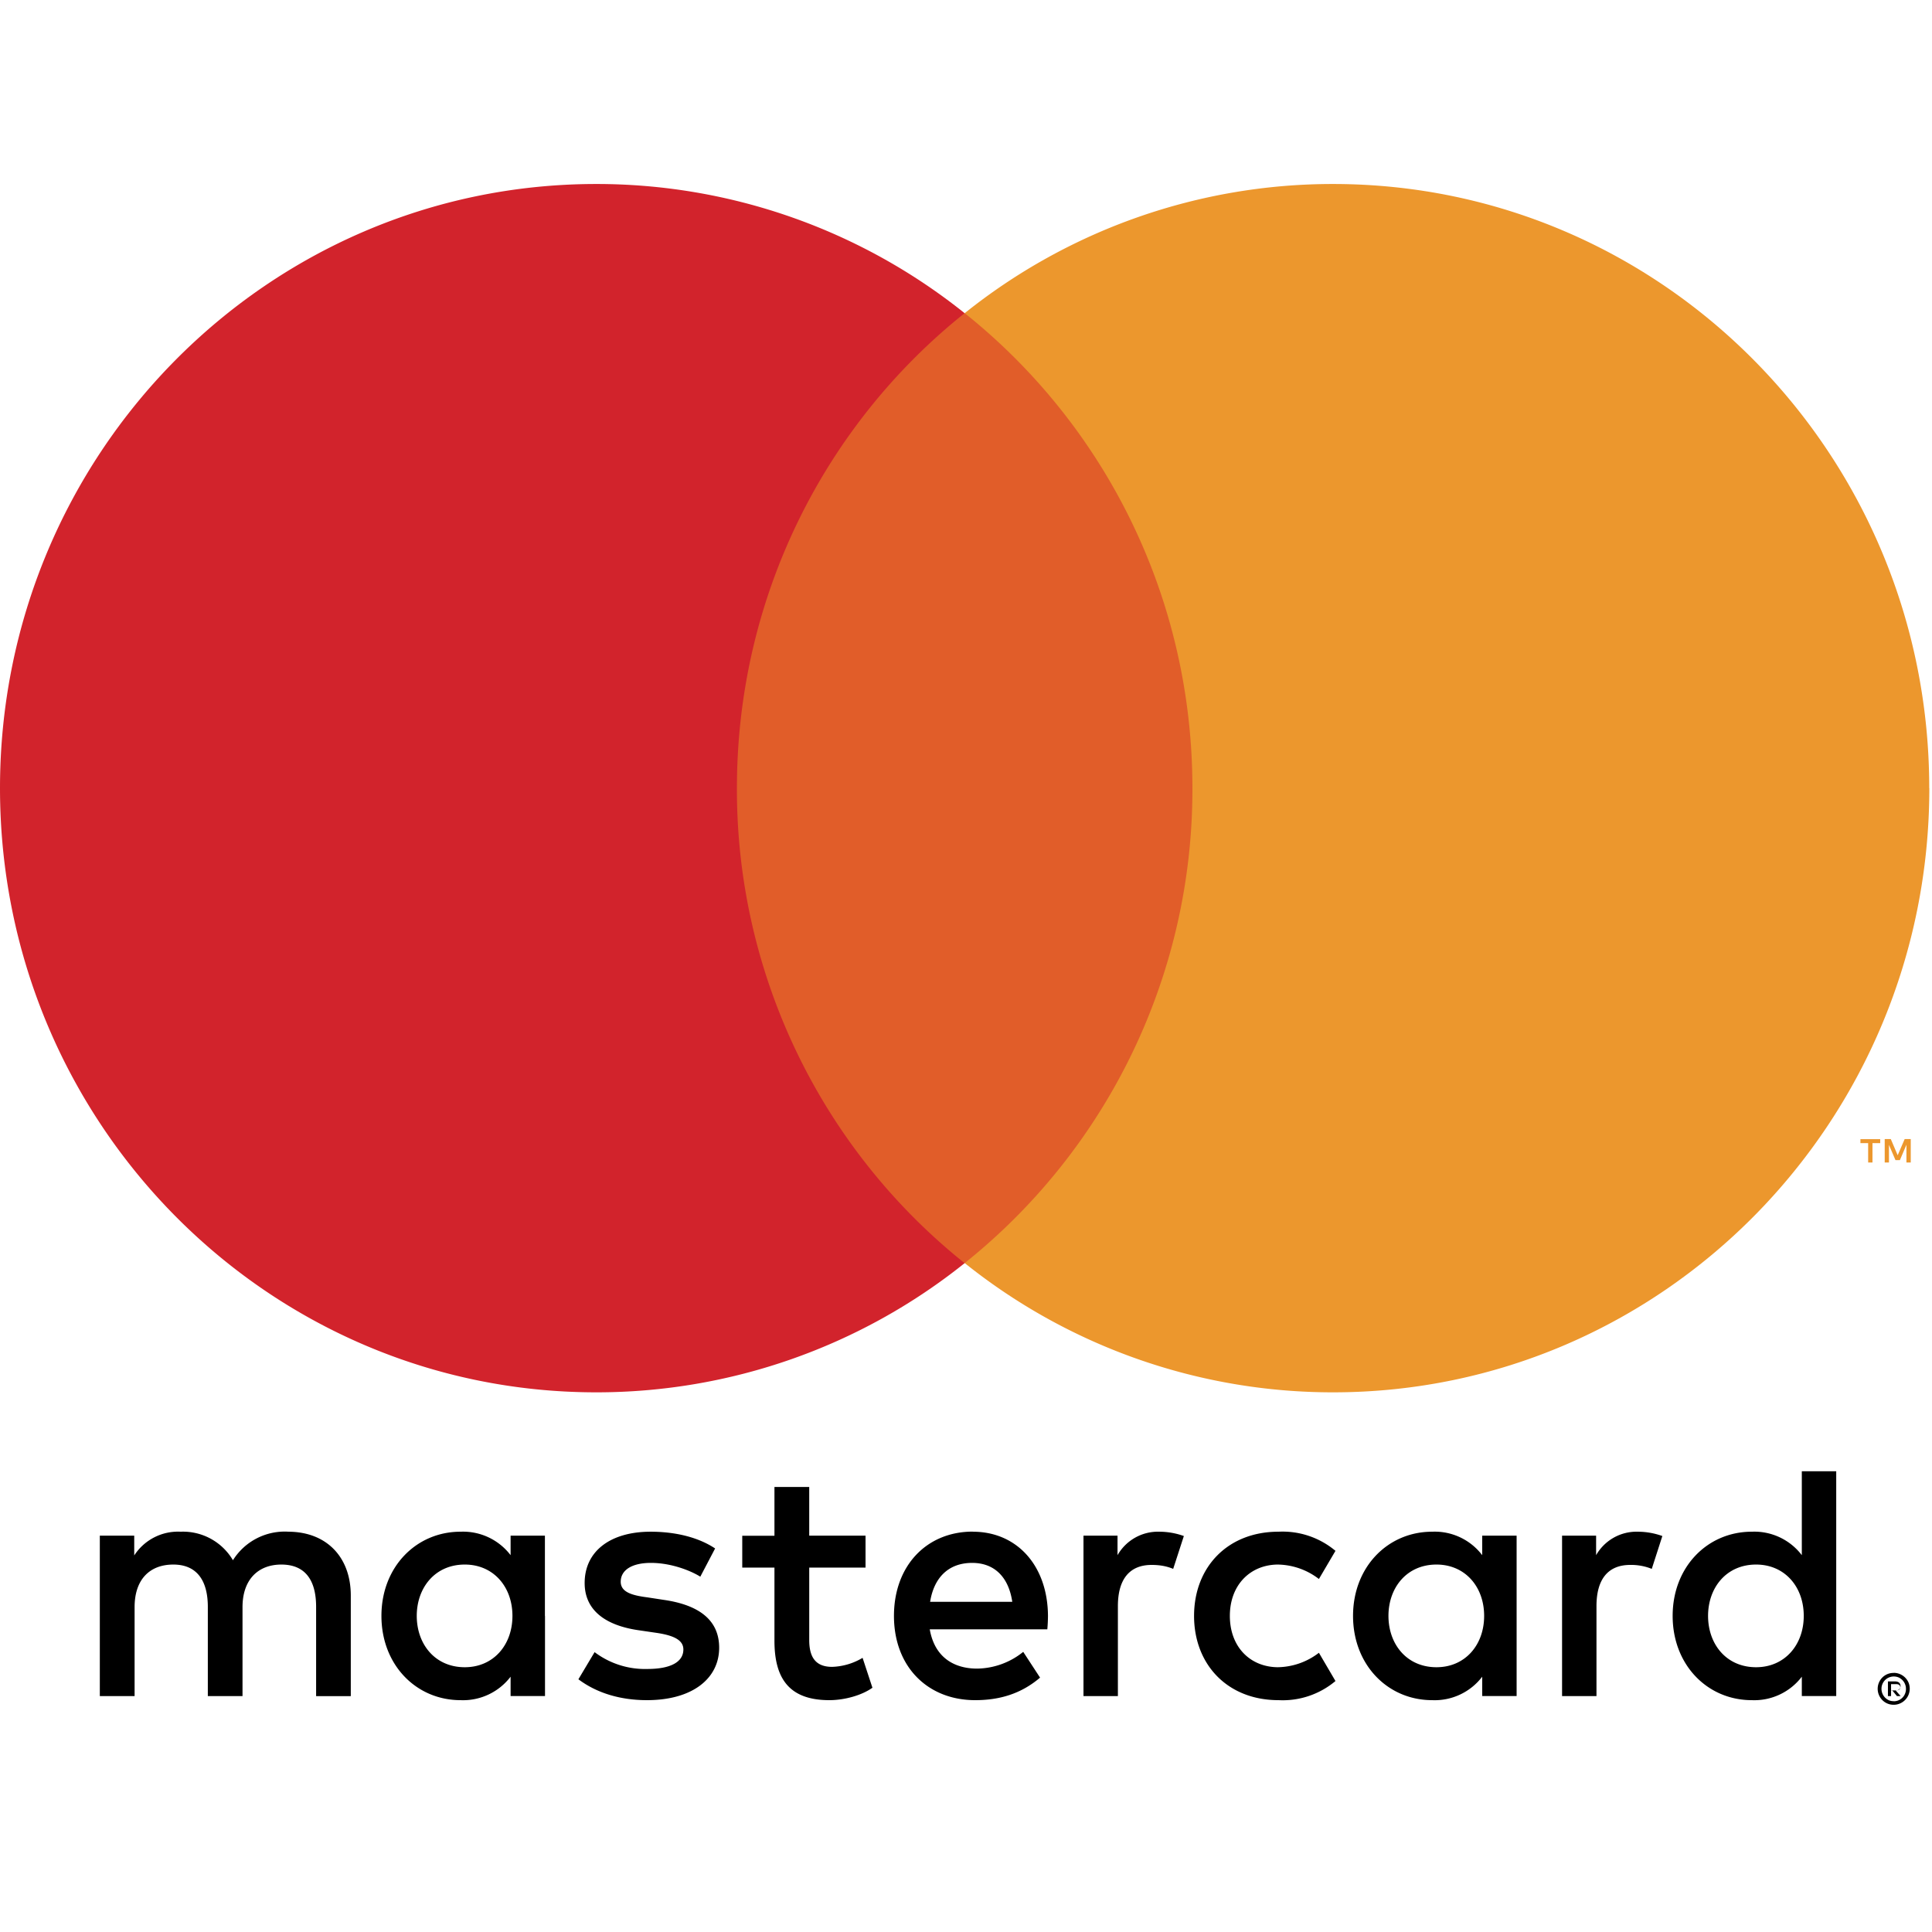 <svg xmlns="http://www.w3.org/2000/svg" viewBox="0 0 21 21" aria-hidden="true" class="svg-inline--bi bi-2x"><g fill="none" fill-rule="evenodd"><path fill="#000" d="M20.555 18.306v.068h.057a.055.055 0 00.031-.008.03.03 0 00.012-.026c0-.012-.004-.02-.012-.026a.055.055 0 00-.031-.008h-.057zm.04-.03c.02 0 .035.004.047.013.01.01.016.022.016.038a.045.045 0 01-.013.033.065.065 0 01-.038.016l.052.06h-.04l-.049-.06h-.015v.06h-.034v-.16h.073zm-.01.216a.132.132 0 00.122-.082.138.138 0 00.01-.053.136.136 0 00-.08-.124.136.136 0 00-.104 0 .133.133 0 00-.082.124.136.136 0 00.08.124.13.13 0 00.053.01zm0-.309a.176.176 0 01.16.106.175.175 0 01-.093.227.167.167 0 01-.068.014.17.17 0 01-.124-.051.174.174 0 010-.245.17.17 0 01.124-.05zM4.53 17.564c0-.306.198-.558.522-.558.31 0 .518.24.518.558 0 .318-.208.558-.518.558-.324 0-.522-.251-.522-.558zm1.393 0v-.872H5.55v.212a.65.65 0 00-.544-.255c-.482 0-.86.383-.86.915 0 .533.378.916.86.916a.65.65 0 00.544-.255v.21h.374v-.87zm12.643 0c0-.306.198-.558.522-.558.31 0 .518.24.518.558 0 .318-.209.558-.518.558-.324 0-.522-.251-.522-.558zm1.393 0v-1.572h-.374v.912a.649.649 0 00-.544-.255c-.482 0-.86.383-.86.915 0 .533.378.916.86.916a.65.65 0 00.544-.255v.21h.374v-.87zm-9.392-.576c.241 0 .396.153.436.423h-.893c.04-.252.19-.423.457-.423zm.007-.34c-.504 0-.857.373-.857.916 0 .554.368.916.883.916.258 0 .496-.066.705-.245l-.183-.28a.813.813 0 01-.501.182c-.241 0-.46-.113-.515-.427h1.278a1.82 1.82 0 00.007-.146c-.003-.543-.334-.915-.817-.915zm4.518.916c0-.306.198-.558.522-.558.31 0 .518.24.518.558 0 .318-.208.558-.518.558-.324 0-.522-.251-.522-.558zm1.393 0v-.872h-.374v.212a.649.649 0 00-.544-.255c-.482 0-.86.383-.86.915 0 .533.378.916.86.916a.65.65 0 00.544-.255v.21h.374v-.87zm-3.506 0c0 .529.364.916.918.916a.891.891 0 00.619-.208l-.18-.307a.75.75 0 01-.45.157c-.299-.004-.518-.222-.518-.558 0-.335.22-.554.518-.558a.75.75 0 01.45.157l.18-.306a.894.894 0 00-.62-.208c-.553 0-.917.386-.917.915zm4.824-.915a.506.506 0 00-.454.255v-.212h-.37v1.744h.374v-.978c0-.288.122-.448.367-.448a.6.6 0 01.234.043l.115-.357a.792.792 0 00-.266-.047zm-10.03.182c-.18-.12-.428-.182-.701-.182-.436 0-.717.211-.717.558 0 .284.209.46.594.514l.177.026c.205.029.302.083.302.182 0 .135-.137.212-.392.212a.909.909 0 01-.573-.183l-.176.295c.205.154.464.227.745.227.497 0 .785-.237.785-.57 0-.306-.227-.466-.602-.52l-.176-.027c-.162-.021-.292-.054-.292-.17 0-.128.123-.205.328-.205.22 0 .432.084.537.15l.161-.307zm4.828-.182a.506.506 0 00-.454.255v-.212h-.37v1.744h.374v-.978c0-.288.123-.448.367-.448.076 0 .155.01.234.043l.116-.357a.796.796 0 00-.267-.047zm-3.193.043h-.612v-.529h-.378v.53h-.35v.346h.35v.795c0 .405.155.646.597.646.162 0 .35-.051.468-.135l-.107-.325a.684.684 0 01-.332.098c-.187 0-.248-.116-.248-.291v-.788h.612v-.347zm-5.595 1.744v-1.094c0-.412-.258-.69-.676-.693a.664.664 0 00-.605.31.63.63 0 00-.569-.31.567.567 0 00-.504.258v-.215h-.374v1.744h.378v-.967c0-.303.166-.463.421-.463.248 0 .375.164.375.46v.97h.377v-.967c0-.303.173-.463.422-.463.255 0 .378.164.378.46v.97h.377z"></path><path fill="#E15D29" d="M7.65 13.73h5.67V3.404H7.65z"></path><path fill="#D2232C" d="M8.01 8.567c0-2.095.968-3.96 2.475-5.163A6.399 6.399 0 006.48 2C2.901 2 0 4.94 0 8.567c0 3.627 2.901 6.567 6.48 6.567a6.399 6.399 0 004.005-1.404A6.588 6.588 0 018.01 8.567"></path><path fill="#EC972D" d="M20.769 12.636v-.255h-.066l-.076.176-.075-.176h-.066v.255h.046v-.192l.071.166h.048l.071-.167v.193h.047zm-.416 0v-.211h.084v-.043h-.215v.043h.084v.211h.047zm.618-4.07c0 3.628-2.901 6.568-6.48 6.568a6.397 6.397 0 01-4.005-1.405 6.587 6.587 0 002.475-5.162c0-2.095-.968-3.96-2.475-5.163A6.399 6.399 0 0114.49 2c3.58 0 6.48 2.94 6.48 6.567z"></path></g></svg>